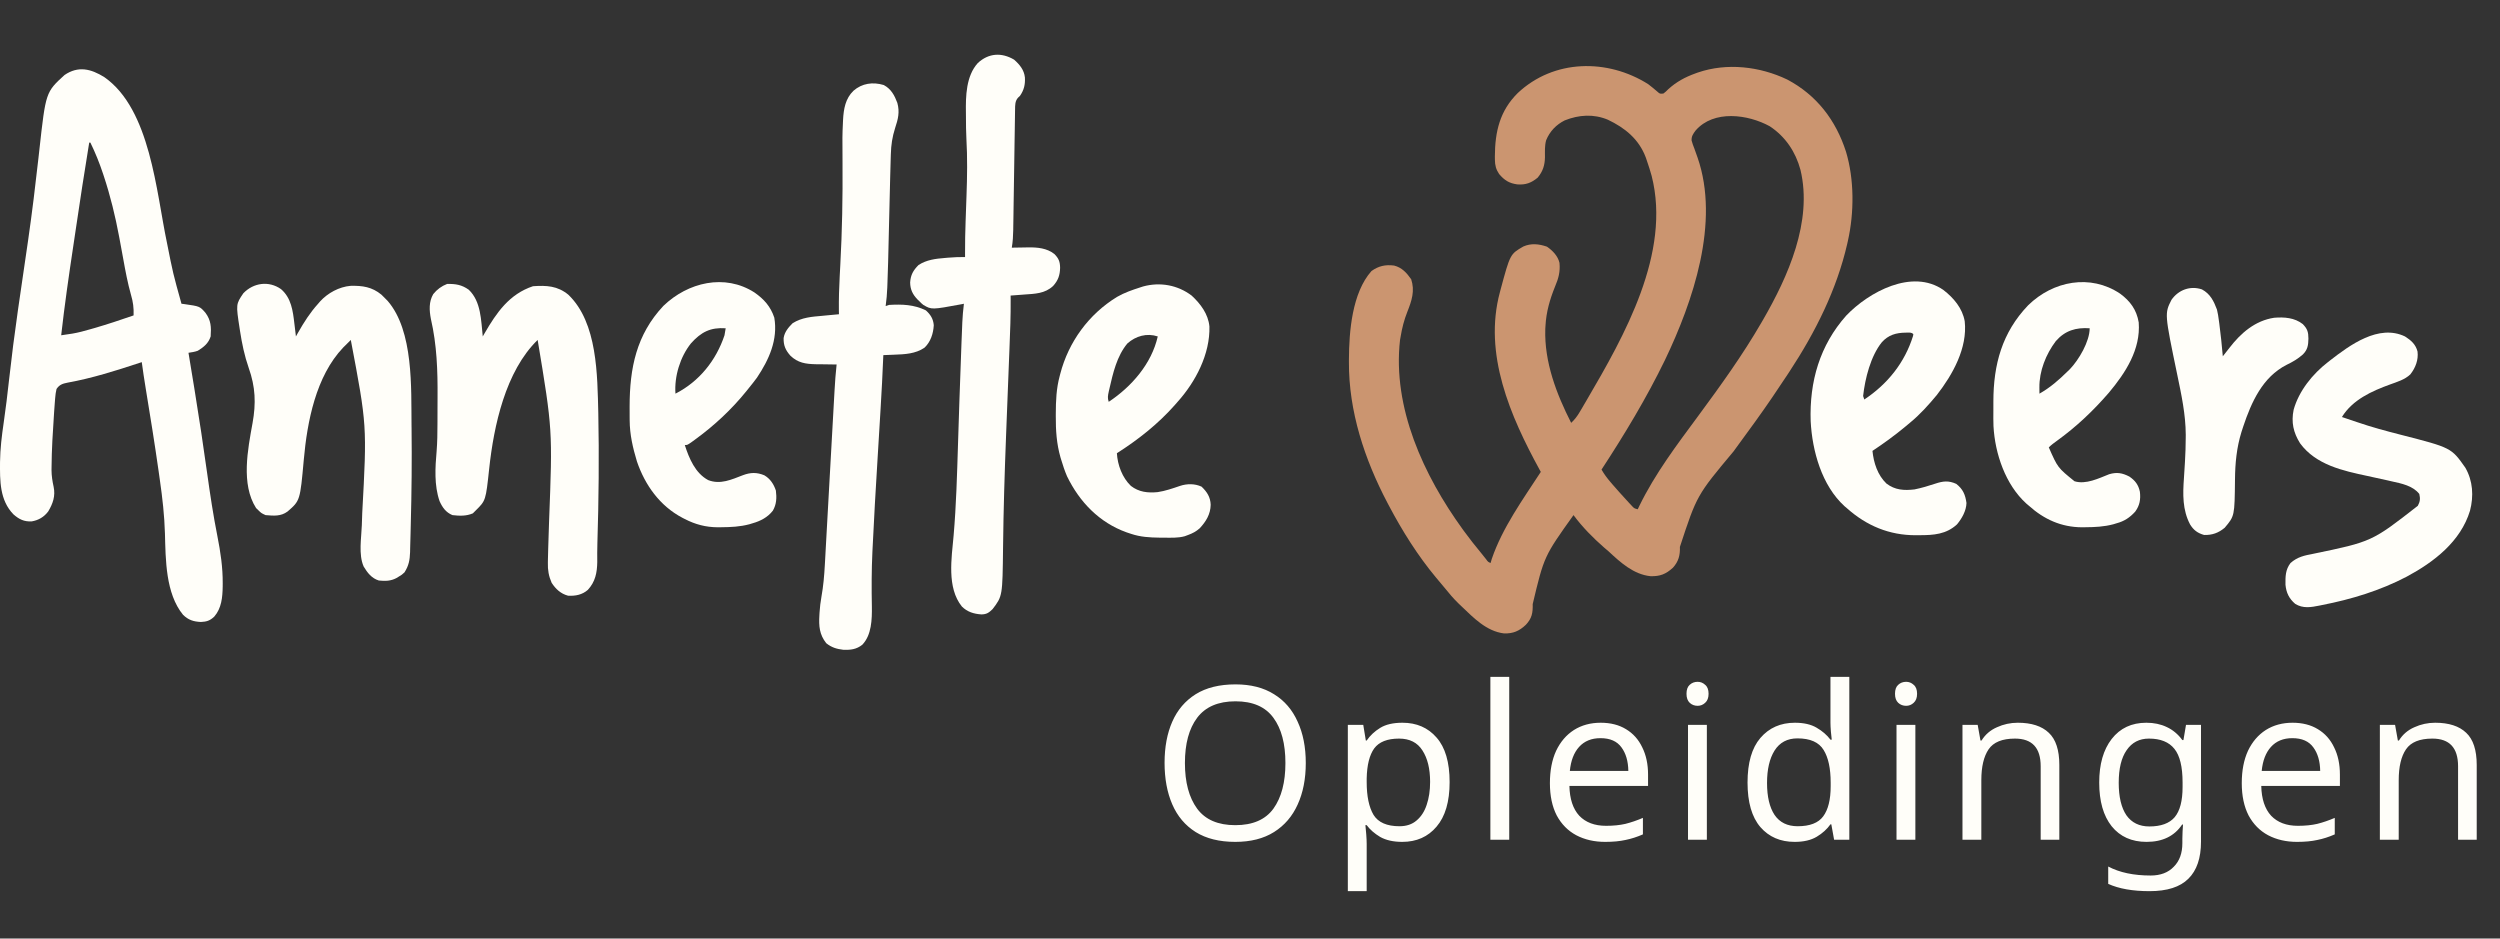 <svg width="293" height="110" viewBox="0 0 293 110" fill="none" xmlns="http://www.w3.org/2000/svg">
<rect x="0" y="0" width="293" height="110" fill="#333333" stroke="none"/>
<path d="M153.037 89.426C153.037 91.285 152.719 92.909 152.083 94.298C151.463 95.671 150.542 96.743 149.32 97.513C148.098 98.283 146.583 98.668 144.775 98.668C142.916 98.668 141.367 98.283 140.128 97.513C138.906 96.743 137.994 95.663 137.391 94.273C136.788 92.884 136.487 91.26 136.487 89.401C136.487 87.559 136.788 85.952 137.391 84.579C137.994 83.206 138.906 82.135 140.128 81.365C141.367 80.594 142.925 80.209 144.8 80.209C146.591 80.209 148.098 80.594 149.32 81.365C150.542 82.118 151.463 83.19 152.083 84.579C152.719 85.952 153.037 87.568 153.037 89.426ZM138.873 89.426C138.873 91.686 139.35 93.469 140.304 94.775C141.259 96.065 142.749 96.709 144.775 96.709C146.817 96.709 148.307 96.065 149.245 94.775C150.182 93.469 150.651 91.686 150.651 89.426C150.651 87.166 150.182 85.4 149.245 84.127C148.307 82.838 146.826 82.193 144.8 82.193C142.774 82.193 141.275 82.838 140.304 84.127C139.35 85.4 138.873 87.166 138.873 89.426ZM164.37 84.705C166.027 84.705 167.358 85.282 168.363 86.438C169.384 87.593 169.895 89.334 169.895 91.661C169.895 93.955 169.384 95.696 168.363 96.885C167.358 98.074 166.019 98.668 164.345 98.668C163.307 98.668 162.444 98.476 161.758 98.091C161.088 97.689 160.561 97.228 160.176 96.709H160.025C160.059 96.994 160.092 97.354 160.125 97.789C160.159 98.225 160.176 98.601 160.176 98.919V104.444H157.966V84.956H159.774L160.075 86.789H160.176C160.578 86.203 161.105 85.709 161.758 85.308C162.411 84.906 163.281 84.705 164.37 84.705ZM163.968 86.563C162.595 86.563 161.624 86.948 161.055 87.718C160.502 88.489 160.209 89.661 160.176 91.234V91.661C160.176 93.319 160.444 94.6 160.979 95.504C161.532 96.391 162.545 96.835 164.018 96.835C164.839 96.835 165.508 96.609 166.027 96.157C166.563 95.705 166.956 95.094 167.208 94.323C167.475 93.537 167.609 92.641 167.609 91.636C167.609 90.096 167.308 88.865 166.705 87.945C166.119 87.024 165.207 86.563 163.968 86.563ZM176.882 98.417H174.672V79.33H176.882V98.417ZM187.601 84.705C188.757 84.705 189.744 84.956 190.565 85.458C191.402 85.96 192.038 86.672 192.473 87.593C192.925 88.497 193.152 89.56 193.152 90.782V92.113H183.935C183.968 93.637 184.353 94.801 185.09 95.604C185.843 96.391 186.89 96.785 188.229 96.785C189.083 96.785 189.836 96.709 190.489 96.559C191.159 96.391 191.846 96.157 192.549 95.855V97.789C191.862 98.091 191.184 98.308 190.515 98.442C189.845 98.593 189.05 98.668 188.129 98.668C186.856 98.668 185.726 98.409 184.738 97.89C183.767 97.371 183.005 96.6 182.453 95.579C181.917 94.541 181.649 93.277 181.649 91.787C181.649 90.314 181.892 89.049 182.378 87.995C182.88 86.94 183.575 86.128 184.462 85.559C185.366 84.989 186.413 84.705 187.601 84.705ZM187.576 86.513C186.521 86.513 185.684 86.856 185.065 87.543C184.462 88.212 184.102 89.15 183.985 90.355H190.841C190.824 89.217 190.556 88.296 190.037 87.593C189.518 86.873 188.698 86.513 187.576 86.513ZM198.964 79.908C199.299 79.908 199.592 80.025 199.843 80.26C200.111 80.477 200.245 80.829 200.245 81.314C200.245 81.783 200.111 82.135 199.843 82.369C199.592 82.604 199.299 82.721 198.964 82.721C198.596 82.721 198.286 82.604 198.035 82.369C197.784 82.135 197.658 81.783 197.658 81.314C197.658 80.829 197.784 80.477 198.035 80.26C198.286 80.025 198.596 79.908 198.964 79.908ZM200.044 84.956V98.417H197.834V84.956H200.044ZM210.336 98.668C208.662 98.668 207.322 98.091 206.318 96.935C205.313 95.763 204.811 94.022 204.811 91.712C204.811 89.401 205.313 87.66 206.318 86.488C207.339 85.299 208.687 84.705 210.361 84.705C211.399 84.705 212.245 84.897 212.898 85.282C213.567 85.668 214.112 86.136 214.53 86.689H214.681C214.664 86.471 214.631 86.153 214.58 85.734C214.547 85.299 214.53 84.956 214.53 84.705V79.33H216.74V98.417H214.957L214.631 96.609H214.53C214.128 97.178 213.593 97.664 212.923 98.065C212.253 98.467 211.391 98.668 210.336 98.668ZM210.688 96.835C212.111 96.835 213.107 96.45 213.676 95.68C214.262 94.893 214.555 93.712 214.555 92.138V91.737C214.555 90.062 214.279 88.782 213.727 87.894C213.174 86.99 212.153 86.538 210.663 86.538C209.474 86.538 208.578 87.015 207.975 87.97C207.389 88.907 207.096 90.171 207.096 91.762C207.096 93.369 207.389 94.616 207.975 95.504C208.578 96.391 209.482 96.835 210.688 96.835ZM223.401 79.908C223.736 79.908 224.029 80.025 224.28 80.26C224.548 80.477 224.682 80.829 224.682 81.314C224.682 81.783 224.548 82.135 224.28 82.369C224.029 82.604 223.736 82.721 223.401 82.721C223.033 82.721 222.723 82.604 222.472 82.369C222.221 82.135 222.095 81.783 222.095 81.314C222.095 80.829 222.221 80.477 222.472 80.26C222.723 80.025 223.033 79.908 223.401 79.908ZM224.481 84.956V98.417H222.271V84.956H224.481ZM236.481 84.705C238.088 84.705 239.302 85.098 240.122 85.885C240.943 86.655 241.353 87.911 241.353 89.652V98.417H239.168V89.803C239.168 87.643 238.164 86.563 236.154 86.563C234.664 86.563 233.635 86.982 233.065 87.819C232.496 88.656 232.212 89.862 232.212 91.435V98.417H230.002V84.956H231.785L232.111 86.789H232.237C232.672 86.086 233.275 85.567 234.045 85.232C234.815 84.881 235.627 84.705 236.481 84.705ZM251.553 84.705C252.441 84.705 253.236 84.872 253.939 85.207C254.659 85.542 255.27 86.053 255.773 86.739H255.898L256.199 84.956H257.957V98.643C257.957 100.568 257.464 102.017 256.476 102.988C255.505 103.959 253.989 104.444 251.93 104.444C249.954 104.444 248.339 104.16 247.083 103.59V101.556C248.406 102.259 250.063 102.611 252.056 102.611C253.211 102.611 254.115 102.268 254.768 101.581C255.438 100.912 255.773 99.991 255.773 98.819V98.291C255.773 98.091 255.781 97.806 255.798 97.438C255.814 97.052 255.831 96.785 255.848 96.634H255.747C254.843 97.99 253.454 98.668 251.579 98.668C249.837 98.668 248.473 98.057 247.485 96.835C246.514 95.613 246.028 93.905 246.028 91.712C246.028 89.569 246.514 87.869 247.485 86.613C248.473 85.341 249.829 84.705 251.553 84.705ZM251.855 86.563C250.733 86.563 249.862 87.015 249.243 87.919C248.623 88.807 248.314 90.079 248.314 91.737C248.314 93.394 248.615 94.667 249.218 95.554C249.837 96.425 250.733 96.86 251.905 96.86C253.261 96.86 254.249 96.5 254.868 95.78C255.488 95.043 255.798 93.863 255.798 92.239V91.712C255.798 89.87 255.48 88.556 254.843 87.769C254.207 86.965 253.211 86.563 251.855 86.563ZM268.687 84.705C269.842 84.705 270.83 84.956 271.65 85.458C272.488 85.96 273.124 86.672 273.559 87.593C274.011 88.497 274.237 89.56 274.237 90.782V92.113H265.02C265.054 93.637 265.439 94.801 266.176 95.604C266.929 96.391 267.975 96.785 269.315 96.785C270.169 96.785 270.922 96.709 271.575 96.559C272.245 96.391 272.931 96.157 273.634 95.855V97.789C272.948 98.091 272.27 98.308 271.6 98.442C270.931 98.593 270.135 98.668 269.214 98.668C267.942 98.668 266.812 98.409 265.824 97.89C264.853 97.371 264.091 96.6 263.539 95.579C263.003 94.541 262.735 93.277 262.735 91.787C262.735 90.314 262.978 89.049 263.463 87.995C263.966 86.94 264.66 86.128 265.548 85.559C266.452 84.989 267.498 84.705 268.687 84.705ZM268.662 86.513C267.607 86.513 266.77 86.856 266.151 87.543C265.548 88.212 265.188 89.15 265.071 90.355H271.927C271.91 89.217 271.642 88.296 271.123 87.593C270.604 86.873 269.784 86.513 268.662 86.513ZM285.399 84.705C287.006 84.705 288.22 85.098 289.041 85.885C289.861 86.655 290.271 87.911 290.271 89.652V98.417H288.086V89.803C288.086 87.643 287.082 86.563 285.073 86.563C283.583 86.563 282.553 86.982 281.984 87.819C281.414 88.656 281.13 89.862 281.13 91.435V98.417H278.92V84.956H280.703L281.029 86.789H281.155C281.59 86.086 282.193 85.567 282.963 85.232C283.733 84.881 284.545 84.705 285.399 84.705Z" fill="#FFFEF9"/>
<g clip-path="url(#clip0_12386_6912)">
<path d="M193.174 9.867C193.544 10.152 193.903 10.445 194.256 10.752C194.539 11.003 194.539 11.003 194.953 10.962C195.228 10.748 195.228 10.748 195.509 10.466C196.481 9.583 197.481 9.044 198.709 8.601C198.848 8.551 198.848 8.551 198.99 8.499C202.398 7.332 206.251 7.784 209.461 9.32C212.917 11.146 215.161 14.088 216.348 17.771C217.326 21.015 217.319 24.906 216.578 28.207C216.538 28.391 216.538 28.391 216.496 28.578C215.26 33.964 212.755 38.939 209.735 43.537C209.649 43.667 209.564 43.797 209.476 43.931C208.317 45.693 207.134 47.436 205.903 49.148C205.833 49.246 205.763 49.343 205.691 49.444C204.857 50.606 204.015 51.761 203.165 52.912C198.873 58.043 198.873 58.043 196.883 64.099C196.921 65.059 196.727 65.813 196.066 66.537C195.239 67.292 194.561 67.557 193.442 67.53C191.46 67.326 189.916 65.918 188.52 64.614C188.35 64.468 188.179 64.323 188.007 64.178C186.691 63.028 185.457 61.776 184.414 60.371C180.967 65.2 180.967 65.2 179.633 70.799C179.656 71.839 179.543 72.466 178.825 73.231C178.049 73.961 177.337 74.269 176.268 74.237C174.21 73.984 172.705 72.413 171.275 71.047C171.175 70.952 171.075 70.858 170.972 70.76C170.352 70.161 169.807 69.515 169.268 68.843C168.952 68.451 168.626 68.068 168.298 67.685C166.149 65.103 164.357 62.242 162.789 59.276C162.728 59.161 162.667 59.045 162.604 58.926C159.93 53.838 158.061 48.208 158.093 42.416C158.093 42.318 158.094 42.22 158.094 42.12C158.11 38.867 158.459 34.326 160.736 31.766C161.566 31.169 162.369 30.993 163.386 31.123C164.308 31.357 164.851 31.965 165.39 32.724C165.846 34.094 165.447 35.264 164.94 36.542C164.565 37.493 164.325 38.419 164.158 39.431C164.133 39.568 164.108 39.706 164.083 39.848C163.18 47.782 166.863 55.731 171.412 62.014C171.466 62.089 171.521 62.164 171.577 62.241C172.221 63.126 172.898 63.98 173.596 64.823C173.791 65.059 173.981 65.297 174.168 65.539C174.396 65.856 174.396 65.856 174.697 65.983C174.742 65.828 174.787 65.672 174.834 65.512C176.082 61.848 178.483 58.532 180.582 55.307C180.532 55.216 180.482 55.125 180.431 55.031C177.02 48.792 173.826 41.486 175.792 34.23C175.815 34.141 175.839 34.052 175.863 33.96C176.989 29.782 176.989 29.782 178.529 28.892C179.445 28.485 180.372 28.587 181.301 28.909C181.97 29.365 182.585 30.002 182.772 30.808C182.87 31.853 182.657 32.633 182.25 33.588C181.64 35.102 181.215 36.558 181.13 38.199C181.122 38.314 181.115 38.429 181.108 38.547C180.982 42.427 182.412 46.159 184.141 49.559C184.565 49.164 184.86 48.769 185.153 48.27C185.241 48.122 185.328 47.975 185.418 47.823C185.511 47.663 185.604 47.503 185.698 47.343C185.795 47.177 185.893 47.011 185.99 46.844C190.368 39.369 195.877 29.657 193.575 20.62C193.416 20.04 193.233 19.469 193.037 18.901C192.985 18.748 192.933 18.595 192.879 18.438C192.07 16.301 190.455 14.99 188.438 14.029C186.76 13.333 185.053 13.446 183.376 14.114C182.379 14.619 181.635 15.392 181.21 16.432C181.025 17.076 181.07 17.761 181.07 18.425C181.048 19.379 180.829 20.079 180.216 20.82C179.467 21.438 178.819 21.68 177.836 21.612C176.867 21.482 176.319 21.128 175.696 20.394C175.332 19.858 175.209 19.368 175.203 18.725C175.202 18.588 175.201 18.451 175.199 18.31C175.215 15.428 175.777 12.99 177.875 10.909C182.097 6.937 188.376 6.839 193.174 9.867ZM198.724 15.296C198.44 15.679 198.228 15.976 198.254 16.465C198.342 16.792 198.454 17.098 198.58 17.412C198.663 17.643 198.745 17.875 198.826 18.107C198.867 18.22 198.908 18.332 198.949 18.448C201.601 26.067 198.418 35.337 195.129 42.206C192.967 46.654 190.406 50.898 187.699 55.033C188.005 55.577 188.364 56.05 188.769 56.522C188.833 56.597 188.897 56.672 188.963 56.75C189.511 57.386 190.073 58.009 190.642 58.626C190.724 58.716 190.806 58.806 190.89 58.898C191.007 59.023 191.007 59.023 191.125 59.15C191.194 59.224 191.262 59.298 191.333 59.374C191.544 59.584 191.544 59.584 191.942 59.687C192.007 59.553 192.072 59.418 192.138 59.28C193.988 55.487 196.53 52.136 199.028 48.752C201.648 45.2 204.239 41.613 206.45 37.788C206.503 37.697 206.556 37.606 206.611 37.512C209.559 32.413 212.458 25.952 211.018 19.919C210.45 17.802 209.249 16.002 207.408 14.794C204.878 13.409 200.862 12.837 198.724 15.296Z" fill="#CB9570"/>
<path d="M12.235 9.046C17.628 12.819 18.306 22.474 19.56 28.419C20.279 32.044 20.279 32.044 21.269 35.598C21.43 35.618 21.43 35.618 21.594 35.639C23.413 35.898 23.413 35.898 24.074 36.654C24.735 37.541 24.768 38.342 24.69 39.431C24.424 40.246 23.899 40.661 23.185 41.107C22.827 41.242 22.467 41.287 22.09 41.347C22.114 41.493 22.114 41.493 22.139 41.642C22.349 42.915 22.558 44.188 22.766 45.461C22.791 45.617 22.791 45.617 22.817 45.776C23.345 49.011 23.832 52.248 24.283 55.494C24.627 57.962 24.997 60.418 25.483 62.863C25.843 64.677 26.114 66.499 26.102 68.353C26.101 68.48 26.101 68.607 26.1 68.738C26.079 70.006 25.969 71.286 25.101 72.279C24.6 72.743 24.21 72.867 23.544 72.895C22.69 72.858 22.068 72.662 21.454 72.056C19.406 69.562 19.415 65.588 19.332 62.531C19.27 60.417 19.038 58.357 18.737 56.265C18.688 55.922 18.64 55.579 18.592 55.236C18.131 51.989 17.609 48.751 17.076 45.515C16.909 44.492 16.753 43.469 16.615 42.442C16.488 42.484 16.488 42.484 16.358 42.527C13.589 43.439 10.788 44.331 7.914 44.848C7.325 44.965 6.966 45.084 6.624 45.59C6.542 45.946 6.496 46.255 6.47 46.616C6.46 46.725 6.45 46.834 6.441 46.947C6.406 47.361 6.378 47.775 6.35 48.19C6.344 48.279 6.338 48.368 6.332 48.46C6.191 50.563 6.055 52.669 6.042 54.777C6.041 54.883 6.04 54.99 6.038 55.1C6.042 55.774 6.141 56.399 6.286 57.057C6.512 58.13 6.204 59.017 5.652 59.938C5.165 60.591 4.51 60.974 3.713 61.108C2.828 61.153 2.239 60.864 1.585 60.291C-0.049 58.624 -0.01 56.322 0.003 54.149C0.024 52.59 0.208 51.068 0.435 49.528C0.677 47.876 0.873 46.222 1.056 44.562C1.358 41.837 1.704 39.12 2.095 36.406C2.118 36.246 2.141 36.086 2.165 35.92C2.306 34.944 2.448 33.968 2.591 32.992C2.806 31.524 3.02 30.056 3.233 28.587C3.255 28.43 3.278 28.273 3.302 28.111C3.762 24.916 4.151 21.716 4.508 18.509C4.52 18.399 4.532 18.29 4.545 18.177C4.568 17.971 4.591 17.764 4.614 17.558C5.362 10.802 5.362 10.802 7.565 8.79C9.165 7.701 10.649 8.055 12.235 9.046ZM10.456 16.711C9.893 20.112 9.38 23.521 8.873 26.932C8.782 27.542 8.691 28.153 8.6 28.764C8.074 32.268 7.566 35.772 7.171 39.294C7.451 39.253 7.731 39.211 8.011 39.169C8.166 39.146 8.322 39.123 8.483 39.099C9.192 38.979 9.877 38.792 10.567 38.592C10.711 38.551 10.856 38.511 11.004 38.468C12.571 38.017 14.116 37.499 15.657 36.967C15.688 36.094 15.602 35.392 15.353 34.56C14.962 33.166 14.697 31.759 14.442 30.334C14.311 29.608 14.175 28.881 14.04 28.155C14.014 28.014 13.987 27.873 13.96 27.728C13.508 25.311 12.938 22.972 12.167 20.637C12.12 20.495 12.12 20.495 12.072 20.35C11.656 19.095 11.174 17.901 10.593 16.711C10.548 16.711 10.503 16.711 10.456 16.711Z" fill="#FFFEF9"/>
<path d="M103.58 9.966C104.443 10.432 104.835 11.17 105.168 12.057C105.467 13.146 105.252 13.967 104.904 15.017C104.573 16.061 104.436 16.983 104.407 18.075C104.402 18.227 104.397 18.379 104.392 18.536C104.375 19.068 104.361 19.6 104.347 20.133C104.341 20.339 104.336 20.545 104.33 20.751C104.287 22.392 104.248 24.034 104.21 25.676C104.082 31.154 104.082 31.154 104.005 33.276C104 33.415 103.995 33.555 103.99 33.698C103.961 34.43 103.902 35.147 103.799 35.872C103.935 35.827 104.07 35.782 104.21 35.735C105.738 35.65 107.115 35.691 108.513 36.377C109.06 36.871 109.377 37.369 109.438 38.116C109.386 39.088 109.071 40.078 108.344 40.754C107.295 41.468 106.052 41.526 104.817 41.569C104.594 41.578 104.37 41.587 104.147 41.596C104.03 41.6 103.914 41.605 103.794 41.61C103.661 41.615 103.661 41.615 103.526 41.621C103.523 41.697 103.52 41.773 103.516 41.852C103.435 43.871 103.328 45.887 103.205 47.904C103.174 48.41 103.144 48.915 103.114 49.421C103.027 50.856 102.94 52.292 102.853 53.727C102.639 57.26 102.426 60.792 102.263 64.327C102.257 64.448 102.251 64.568 102.245 64.693C102.144 66.826 102.142 68.955 102.183 71.09C102.204 72.585 102.158 74.425 101.062 75.564C100.385 76.104 99.686 76.19 98.837 76.155C98.056 76.064 97.453 75.88 96.836 75.384C96.033 74.369 95.955 73.368 96.032 72.108C96.038 72 96.044 71.892 96.051 71.78C96.093 71.154 96.164 70.543 96.275 69.926C96.495 68.692 96.603 67.469 96.67 66.218C96.681 66.018 96.692 65.817 96.704 65.617C96.729 65.168 96.754 64.719 96.778 64.27C96.822 63.457 96.868 62.644 96.913 61.83C97.02 59.93 97.125 58.029 97.23 56.129C97.637 48.755 97.637 48.755 97.777 46.33C97.788 46.137 97.799 45.945 97.81 45.753C97.868 44.737 97.938 43.726 98.051 42.716C97.937 42.715 97.823 42.715 97.706 42.714C97.278 42.71 96.851 42.703 96.423 42.695C96.149 42.69 95.875 42.689 95.601 42.688C94.418 42.661 93.51 42.529 92.635 41.687C92.056 41.03 91.82 40.484 91.84 39.62C91.955 38.899 92.389 38.386 92.893 37.883C93.991 37.193 95.144 37.123 96.409 37.01C96.595 36.992 96.781 36.974 96.967 36.956C97.42 36.913 97.872 36.871 98.325 36.83C98.322 36.689 98.32 36.548 98.317 36.403C98.302 35.051 98.342 33.707 98.415 32.357C98.428 32.102 98.428 32.102 98.442 31.842C98.457 31.574 98.471 31.306 98.485 31.038C98.699 27.069 98.774 23.112 98.744 19.137C98.721 15.923 98.721 15.923 98.791 14.377C98.799 14.207 98.799 14.207 98.807 14.034C98.876 12.769 99.079 11.55 100.029 10.634C101.033 9.759 102.298 9.58 103.58 9.966Z" fill="#FFFEF9"/>
<path d="M118.855 6.993C119.511 7.573 120.023 8.194 120.12 9.08C120.162 9.918 120.018 10.543 119.539 11.236C119.468 11.303 119.397 11.369 119.324 11.438C118.952 11.835 118.974 12.334 118.966 12.856C118.962 13.056 118.962 13.056 118.959 13.259C118.956 13.477 118.956 13.477 118.953 13.698C118.951 13.852 118.948 14.005 118.946 14.163C118.94 14.497 118.935 14.83 118.931 15.163C118.923 15.691 118.915 16.218 118.906 16.746C118.889 17.866 118.872 18.986 118.855 20.107C118.835 21.404 118.816 22.701 118.795 23.997C118.787 24.517 118.779 25.036 118.772 25.556C118.767 25.875 118.762 26.194 118.756 26.513C118.755 26.657 118.753 26.802 118.751 26.95C118.739 27.656 118.701 28.333 118.581 29.029C118.713 29.026 118.713 29.026 118.848 29.022C119.255 29.014 119.662 29.008 120.07 29.003C120.208 29 120.347 28.996 120.49 28.993C121.587 28.982 122.685 29.073 123.577 29.773C124.084 30.293 124.234 30.665 124.244 31.39C124.224 32.263 124.014 32.861 123.429 33.512C122.454 34.423 121.303 34.428 120.027 34.521C119.798 34.538 119.798 34.538 119.565 34.556C119.192 34.585 118.818 34.613 118.444 34.64C118.446 34.772 118.448 34.903 118.449 35.039C118.466 36.968 118.388 38.893 118.311 40.821C118.291 41.302 118.273 41.784 118.254 42.265C118.219 43.178 118.183 44.091 118.147 45.004C118.072 46.917 117.997 48.83 117.923 50.744C117.919 50.84 117.915 50.937 117.912 51.037C117.742 55.413 117.605 59.787 117.558 64.167C117.494 69.862 117.494 69.862 116.331 71.389C115.898 71.812 115.63 72.001 115.018 72.009C114.136 71.95 113.368 71.72 112.733 71.085C110.944 68.872 111.531 65.401 111.763 62.775C112.071 59.216 112.166 55.648 112.278 52.078C112.32 50.713 112.366 49.347 112.41 47.982C112.421 47.647 112.432 47.311 112.443 46.976C112.517 44.717 112.596 42.458 112.686 40.2C112.698 39.91 112.709 39.62 112.721 39.33C112.736 38.932 112.752 38.534 112.769 38.136C112.773 38.021 112.778 37.906 112.782 37.788C112.814 37.053 112.881 36.329 112.97 35.599C112.88 35.617 112.79 35.635 112.697 35.654C109.185 36.305 109.185 36.305 108.213 35.735C107.979 35.542 107.979 35.542 107.769 35.325C107.691 35.25 107.613 35.176 107.532 35.099C106.969 34.51 106.68 33.938 106.67 33.103C106.728 32.22 107.028 31.685 107.657 31.056C108.595 30.452 109.636 30.321 110.728 30.235C110.852 30.224 110.975 30.213 111.103 30.201C111.773 30.143 112.433 30.122 113.106 30.124C113.106 29.989 113.105 29.855 113.104 29.717C113.099 28.438 113.124 27.163 113.171 25.885C113.178 25.696 113.184 25.507 113.191 25.318C113.217 24.531 113.244 23.743 113.274 22.956C113.356 20.706 113.389 18.478 113.261 16.229C113.219 15.415 113.213 14.6 113.21 13.784C113.21 13.595 113.208 13.406 113.205 13.216C113.176 11.262 113.218 8.916 114.597 7.391C115.852 6.221 117.381 6.12 118.855 6.993Z" fill="#FFFEF9"/>
<path d="M54.938 33.956C56.393 35.343 56.375 37.553 56.58 39.431C56.654 39.303 56.727 39.175 56.802 39.044C58.209 36.621 59.694 34.469 62.466 33.545C64.042 33.436 65.336 33.494 66.606 34.538C70.042 37.822 70.005 43.99 70.121 48.406C70.225 53.485 70.17 58.577 70.014 63.654C69.993 64.393 69.99 65.131 69.999 65.87C69.98 67.129 69.768 68.183 68.898 69.131C68.243 69.707 67.43 69.869 66.572 69.815C65.718 69.585 65.13 69.037 64.656 68.309C64.314 67.538 64.186 66.808 64.211 65.965C64.212 65.856 64.214 65.747 64.216 65.635C64.222 65.249 64.233 64.863 64.245 64.477C64.251 64.249 64.251 64.249 64.258 64.017C64.286 63.045 64.318 62.074 64.352 61.103C64.764 50.381 64.764 50.381 63.013 39.841C59.243 43.507 57.871 49.901 57.333 54.931C56.932 58.666 56.932 58.666 55.759 59.824C55.646 59.937 55.533 60.05 55.417 60.166C54.635 60.501 53.858 60.467 53.022 60.371C52.254 60.048 51.848 59.475 51.516 58.729C50.876 56.878 51.003 54.784 51.174 52.86C51.256 51.819 51.268 50.78 51.27 49.736C51.271 49.636 51.271 49.537 51.272 49.434C51.274 48.904 51.275 48.375 51.276 47.846C51.276 47.417 51.278 46.988 51.281 46.558C51.303 43.447 51.203 40.425 50.501 37.378C50.309 36.38 50.249 35.37 50.777 34.47C51.211 33.927 51.75 33.529 52.397 33.28C53.392 33.256 54.118 33.372 54.938 33.956Z" fill="#FFFEF9"/>
<path d="M32.937 33.887C34.14 34.923 34.329 36.436 34.502 37.934C34.52 38.078 34.537 38.223 34.556 38.372C34.599 38.725 34.641 39.078 34.682 39.431C34.766 39.28 34.851 39.13 34.938 38.975C35.632 37.756 36.338 36.642 37.282 35.599C37.36 35.508 37.438 35.417 37.519 35.323C38.421 34.335 39.741 33.62 41.078 33.5C42.489 33.468 43.589 33.62 44.707 34.538C44.882 34.705 45.053 34.876 45.22 35.051C45.292 35.123 45.363 35.195 45.437 35.27C48.485 38.801 48.18 45.506 48.231 49.833C48.233 49.955 48.234 50.076 48.236 50.202C48.279 53.938 48.244 57.674 48.144 61.409C48.134 61.799 48.124 62.189 48.116 62.579C48.104 63.126 48.088 63.673 48.071 64.22C48.068 64.382 48.065 64.545 48.062 64.712C48.028 65.647 47.911 66.281 47.41 67.078C47.102 67.36 47.102 67.36 46.786 67.549C46.681 67.613 46.577 67.678 46.469 67.745C45.794 68.104 45.146 68.115 44.399 68.036C43.559 67.778 43.056 67.126 42.62 66.394C42.003 64.991 42.353 63.069 42.406 61.567C42.419 61.191 42.431 60.814 42.444 60.438C42.447 60.341 42.45 60.244 42.453 60.144C43.014 49.862 43.014 49.862 41.114 39.842C40.882 40.066 40.656 40.294 40.43 40.526C40.361 40.594 40.291 40.663 40.219 40.733C37.018 44.101 36.004 49.416 35.605 53.869C35.174 58.673 35.174 58.673 33.698 59.952C32.904 60.535 32.084 60.45 31.123 60.372C30.627 60.141 30.627 60.141 30.302 59.824C30.206 59.731 30.11 59.638 30.011 59.542C28.221 56.737 29.044 52.658 29.599 49.581C30.015 47.272 29.941 45.35 29.149 43.12C28.653 41.695 28.358 40.269 28.129 38.781C28.114 38.684 28.099 38.588 28.084 38.489C27.648 35.652 27.648 35.652 28.523 34.367C29.712 33.131 31.512 32.882 32.937 33.887Z" fill="#FFFEF9"/>
<path d="M227.756 33.977C228.96 34.904 229.997 36.12 230.265 37.651C230.609 40.783 228.851 43.911 226.998 46.291C226.027 47.465 225.013 48.594 223.832 49.559C223.673 49.692 223.514 49.826 223.355 49.959C222.104 51 220.808 51.944 219.453 52.844C219.593 54.241 220.053 55.68 221.095 56.676C222.105 57.439 223.152 57.502 224.38 57.36C225.214 57.188 226.021 56.951 226.828 56.68C227.729 56.382 228.377 56.303 229.273 56.71C230.061 57.323 230.337 57.98 230.471 58.952C230.444 59.87 229.935 60.769 229.356 61.461C228.094 62.623 226.62 62.723 224.987 62.724C224.834 62.726 224.682 62.727 224.524 62.729C221.424 62.734 218.749 61.615 216.442 59.55C216.356 59.478 216.271 59.406 216.183 59.331C213.51 56.901 212.391 52.851 212.211 49.369C212.057 44.719 213.271 40.479 216.386 36.979C219.024 34.224 224.104 31.45 227.756 33.977ZM220.548 40.115C219.242 41.736 218.583 44.363 218.358 46.411C218.403 46.547 218.448 46.682 218.495 46.822C221.216 45.017 223.23 42.516 224.208 39.377C224.22 39.304 224.231 39.232 224.243 39.157C224.002 38.916 223.672 38.991 223.345 38.986C222.221 38.998 221.321 39.253 220.548 40.115Z" fill="#FFFEF9"/>
<path d="M139.659 34.641C140.708 35.608 141.603 36.803 141.744 38.261C141.83 41.493 140.129 44.742 138.016 47.095C137.841 47.295 137.841 47.295 137.662 47.5C135.697 49.714 133.39 51.529 130.899 53.118C130.979 54.497 131.529 55.98 132.542 56.95C133.485 57.675 134.51 57.788 135.675 57.677C136.572 57.544 137.435 57.242 138.29 56.95C139.114 56.675 140.034 56.669 140.822 57.035C141.463 57.645 141.861 58.264 141.891 59.157C141.873 60.266 141.347 61.119 140.606 61.915C140.196 62.283 139.764 62.512 139.248 62.698C139.117 62.747 138.986 62.796 138.851 62.846C138.065 63.064 137.242 63.019 136.434 63.015C136.261 63.014 136.089 63.013 135.912 63.013C134.734 62.997 133.666 62.939 132.542 62.561C132.373 62.505 132.204 62.448 132.03 62.39C128.839 61.246 126.517 58.829 125.057 55.821C124.783 55.187 124.571 54.539 124.372 53.879C124.345 53.788 124.317 53.696 124.288 53.602C123.829 52.006 123.731 50.431 123.739 48.781C123.739 48.678 123.74 48.575 123.74 48.468C123.746 46.969 123.8 45.539 124.193 44.084C124.215 43.995 124.238 43.907 124.262 43.815C125.237 40.066 127.606 36.818 130.923 34.793C131.779 34.3 132.699 33.982 133.636 33.682C133.749 33.646 133.861 33.609 133.976 33.572C135.966 33.029 138.025 33.405 139.659 34.641ZM132.131 40.252C130.889 41.738 130.442 43.735 130.018 45.581C129.994 45.686 129.97 45.79 129.945 45.898C129.845 46.363 129.788 46.636 129.941 47.095C132.621 45.318 134.965 42.637 135.689 39.431C134.414 39.006 133.114 39.377 132.131 40.252Z" fill="#FFFEF9"/>
<path d="M281.864 39.431C282.581 39.888 283.12 40.358 283.335 41.202C283.452 42.187 283.1 43.097 282.495 43.872C281.851 44.493 280.956 44.754 280.132 45.053C277.972 45.836 275.725 46.846 274.473 48.875C274.549 48.9 274.625 48.925 274.703 48.951C275.224 49.124 275.745 49.298 276.265 49.479C277.943 50.056 279.644 50.513 281.363 50.952C287.291 52.471 287.291 52.471 288.935 54.81C289.829 56.362 289.933 58.139 289.483 59.86C288.385 63.473 285.259 65.874 282.064 67.586C278.956 69.213 275.583 70.242 272.146 70.91C272.049 70.93 271.952 70.95 271.852 70.971C270.843 71.175 269.913 71.34 268.998 70.773C268.278 70.154 267.952 69.483 267.858 68.533C267.847 67.558 267.844 66.775 268.451 65.983C269.264 65.266 270.062 65.106 271.111 64.905C277.986 63.48 277.986 63.48 283.37 59.277C283.635 58.791 283.672 58.438 283.541 57.891C282.783 56.922 281.448 56.664 280.299 56.411C280.152 56.377 280.005 56.343 279.854 56.308C279.063 56.126 278.269 55.954 277.475 55.786C274.593 55.173 271.425 54.487 269.57 51.956C268.78 50.695 268.516 49.492 268.814 48.025C269.422 45.828 271.038 43.826 272.831 42.442C272.9 42.387 272.97 42.333 273.042 42.276C275.407 40.438 278.771 37.954 281.864 39.431Z" fill="#FFFEF9"/>
<path d="M88.428 34.282C89.543 35.062 90.305 35.91 90.748 37.228C91.192 39.815 90.125 42.156 88.717 44.261C88.418 44.668 88.107 45.062 87.787 45.453C87.677 45.59 87.568 45.727 87.456 45.867C85.698 48.036 83.67 49.916 81.414 51.552C81.289 51.643 81.289 51.643 81.161 51.736C80.565 52.16 80.565 52.16 80.259 52.16C80.764 53.724 81.481 55.452 82.996 56.266C84.427 56.828 85.736 56.202 87.094 55.684C87.978 55.357 88.702 55.344 89.576 55.703C90.271 56.104 90.687 56.748 90.934 57.497C91.042 58.336 91.008 59.114 90.577 59.854C89.971 60.63 89.132 61.067 88.197 61.33C88.073 61.368 87.95 61.406 87.822 61.445C86.729 61.734 85.671 61.783 84.544 61.792C84.401 61.794 84.258 61.795 84.111 61.797C82.713 61.789 81.49 61.464 80.25 60.825C80.157 60.777 80.063 60.729 79.967 60.68C77.332 59.291 75.594 56.857 74.647 54.076C74.166 52.481 73.809 50.945 73.798 49.271C73.797 49.169 73.796 49.066 73.795 48.96C73.793 48.629 73.792 48.299 73.792 47.968C73.792 47.855 73.792 47.742 73.791 47.625C73.797 43.15 74.578 39.224 77.752 35.847C80.619 33.087 84.944 32.038 88.428 34.282ZM80.99 40.231C79.719 41.814 79.016 44.109 79.164 46.137C81.963 44.707 83.93 42.232 84.912 39.294C84.965 39.022 85.013 38.748 85.049 38.473C83.268 38.353 82.172 38.915 80.99 40.231Z" fill="#FFFEF9"/>
<path d="M248.468 34.41C249.666 35.289 250.41 36.306 250.658 37.789C250.897 40.956 249.116 43.69 247.156 46.03C245.316 48.154 243.354 50.016 241.071 51.663C240.734 51.906 240.414 52.139 240.119 52.434C241.167 54.815 241.167 54.815 243.131 56.403C244.466 56.813 245.959 56.065 247.192 55.58C248.092 55.312 248.739 55.428 249.563 55.855C250.247 56.321 250.626 56.825 250.795 57.635C250.898 58.528 250.78 59.226 250.248 59.961C249.612 60.663 248.967 61.088 248.058 61.33C247.934 61.368 247.81 61.406 247.683 61.445C246.592 61.734 245.538 61.784 244.414 61.792C244.201 61.795 244.201 61.795 243.984 61.798C241.592 61.783 239.556 60.866 237.793 59.277C237.642 59.15 237.642 59.15 237.488 59.02C235.038 56.804 233.81 53.168 233.636 49.938C233.616 49.339 233.616 48.741 233.623 48.142C233.627 47.78 233.626 47.418 233.624 47.056C233.629 42.714 234.644 38.972 237.699 35.779C240.622 32.92 244.987 32.082 248.468 34.41ZM240.941 39.979C239.783 41.513 238.993 43.486 239.016 45.428C239.017 45.561 239.018 45.695 239.02 45.832C239.021 45.933 239.023 46.034 239.024 46.138C240.28 45.423 241.287 44.547 242.309 43.537C242.404 43.446 242.499 43.354 242.596 43.26C243.642 42.169 244.91 40.023 244.91 38.473C243.3 38.363 242.024 38.74 240.941 39.979Z" fill="#FFFEF9"/>
<path d="M258.068 33.918C259.042 34.442 259.457 35.29 259.828 36.283C259.934 36.705 259.996 37.127 260.051 37.558C260.067 37.674 260.083 37.79 260.1 37.909C260.272 39.188 260.397 40.473 260.513 41.758C260.781 41.425 261.047 41.091 261.305 40.751C262.626 39.031 264.316 37.569 266.535 37.241C267.716 37.144 268.924 37.229 269.888 37.985C270.427 38.538 270.544 38.917 270.547 39.688C270.53 40.452 270.461 40.982 269.898 41.541C269.304 42.066 268.701 42.416 267.989 42.759C265.171 44.196 263.866 47.12 262.902 50.004C262.85 50.165 262.85 50.165 262.797 50.329C262.765 50.425 262.734 50.521 262.701 50.62C262.13 52.475 261.957 54.294 261.941 56.223C261.896 60.477 261.896 60.477 260.735 61.852C260.002 62.463 259.273 62.723 258.323 62.699C257.565 62.484 257.089 62.135 256.68 61.467C255.78 59.77 255.821 57.919 255.956 56.061C255.996 55.503 256.028 54.945 256.061 54.386C256.068 54.277 256.075 54.167 256.081 54.054C256.135 53.14 256.165 52.228 256.167 51.313C256.168 51.197 256.17 51.08 256.171 50.96C256.16 48.571 255.66 46.25 255.175 43.922C253.685 36.744 253.685 36.744 254.499 35.137C255.313 33.973 256.698 33.457 258.068 33.918Z" fill="#FFFEF9"/>
</g>
<defs>
<clipPath id="clip0_12386_6912">
<rect width="289.743" height="69.747" fill="white" transform="translate(0 6.415)"/>
</clipPath>
</defs>
</svg>
